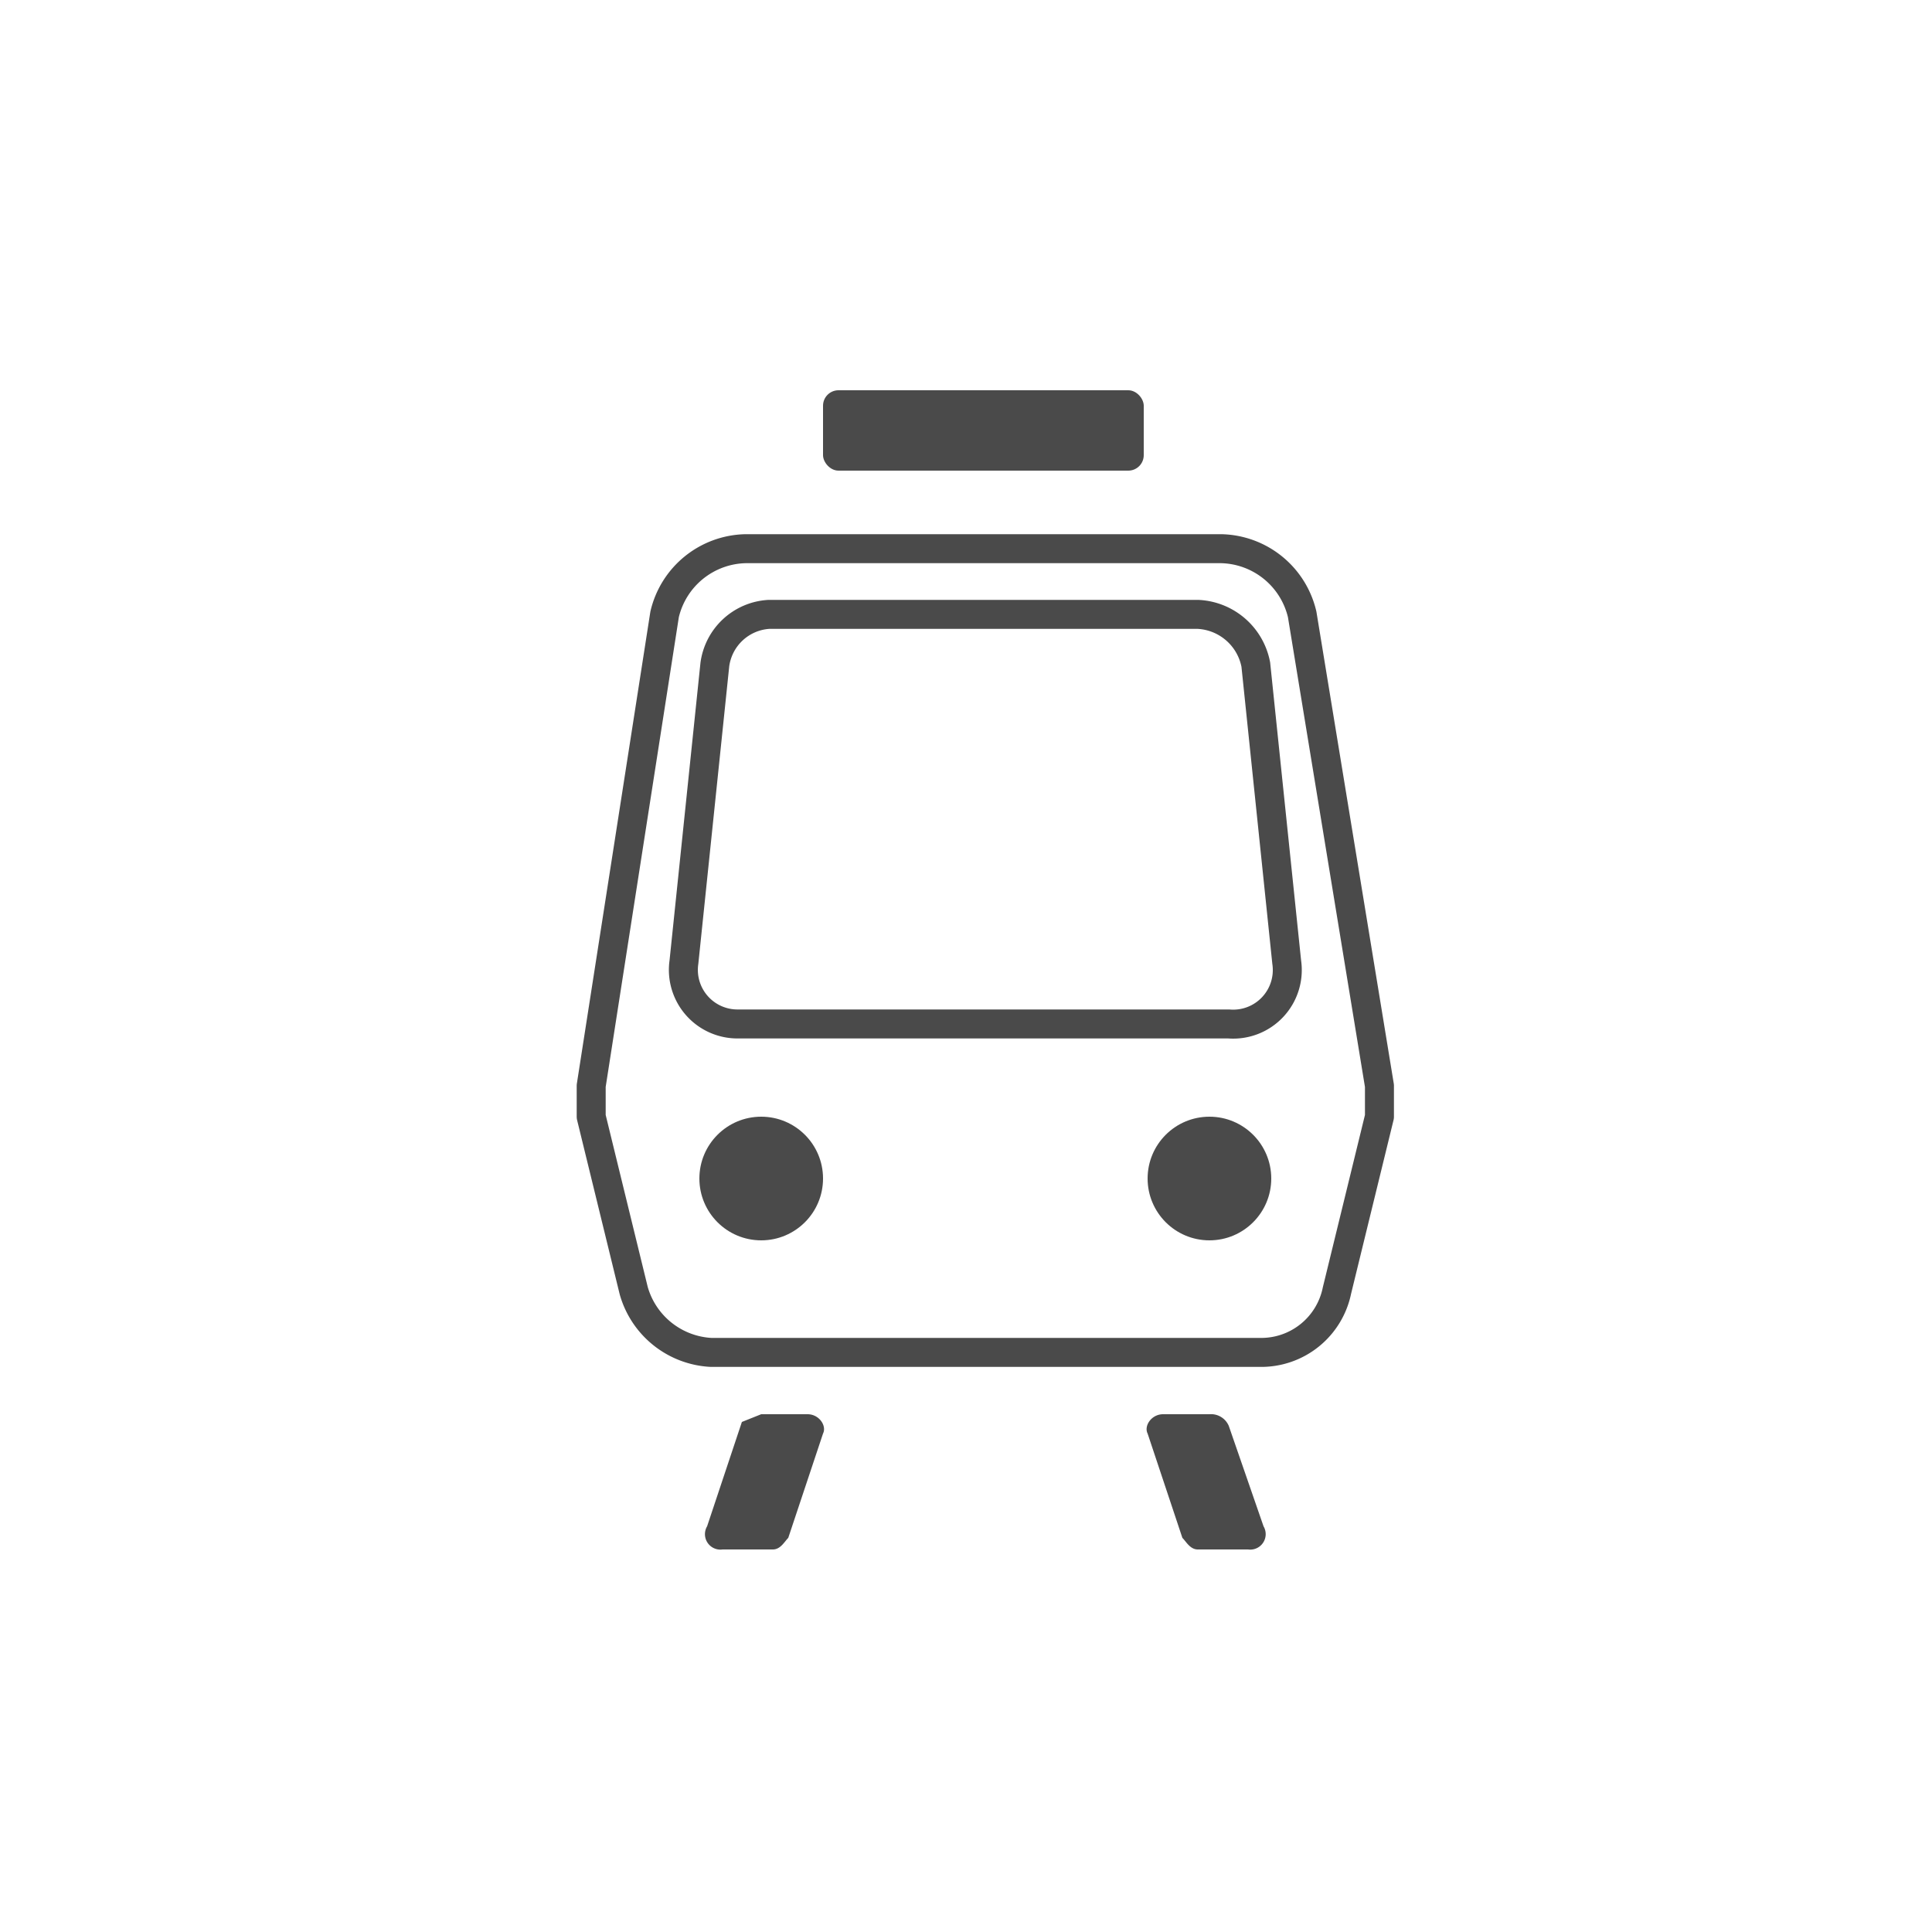 <svg xmlns="http://www.w3.org/2000/svg" width="50" height="50" viewBox="0 0 50 50"><defs><style>.a{fill:none;stroke:#4a4a4a;stroke-linecap:round;stroke-linejoin:round;stroke-width:0.75px;}.b{fill:#4a4a4a;}</style></defs><path class="a" d="M18.4,35H32.6a2,2,0,0,0,2-1.6l1.1-4.5v-.8l-2-12.2a2.2,2.2,0,0,0-2.1-1.7H19.3a2.2,2.2,0,0,0-2.1,1.7L15.3,28.1v.8l1.1,4.5A2.2,2.2,0,0,0,18.4,35Z"/><path class="a" d="M19.9,15.9H31a1.6,1.6,0,0,1,1.5,1.3l.8,7.7a1.4,1.4,0,0,1-1.5,1.6H19.1a1.4,1.4,0,0,1-1.4-1.6l.8-7.7A1.5,1.5,0,0,1,19.9,15.9Z"/><circle class="b" cx="19.7" cy="30.5" r="1.6"/><circle class="b" cx="31.3" cy="30.5" r="1.6"/><rect class="b" x="21.3" y="10.1" width="8.3" height="2.08" rx="0.4"/><path class="b" d="M18.7,40.1H20c.2,0,.3-.2.4-.3l.9-2.7c.1-.2-.1-.5-.4-.5H19.7l-.5.2-.9,2.7A.4.4,0,0,0,18.7,40.1Z"/><path class="b" d="M29.7,37.1l.9,2.7c.1.1.2.3.4.3h1.3a.4.4,0,0,0,.4-.6l-.9-2.6a.5.5,0,0,0-.5-.3H30.1C29.8,36.6,29.6,36.9,29.7,37.1Z"/></svg>